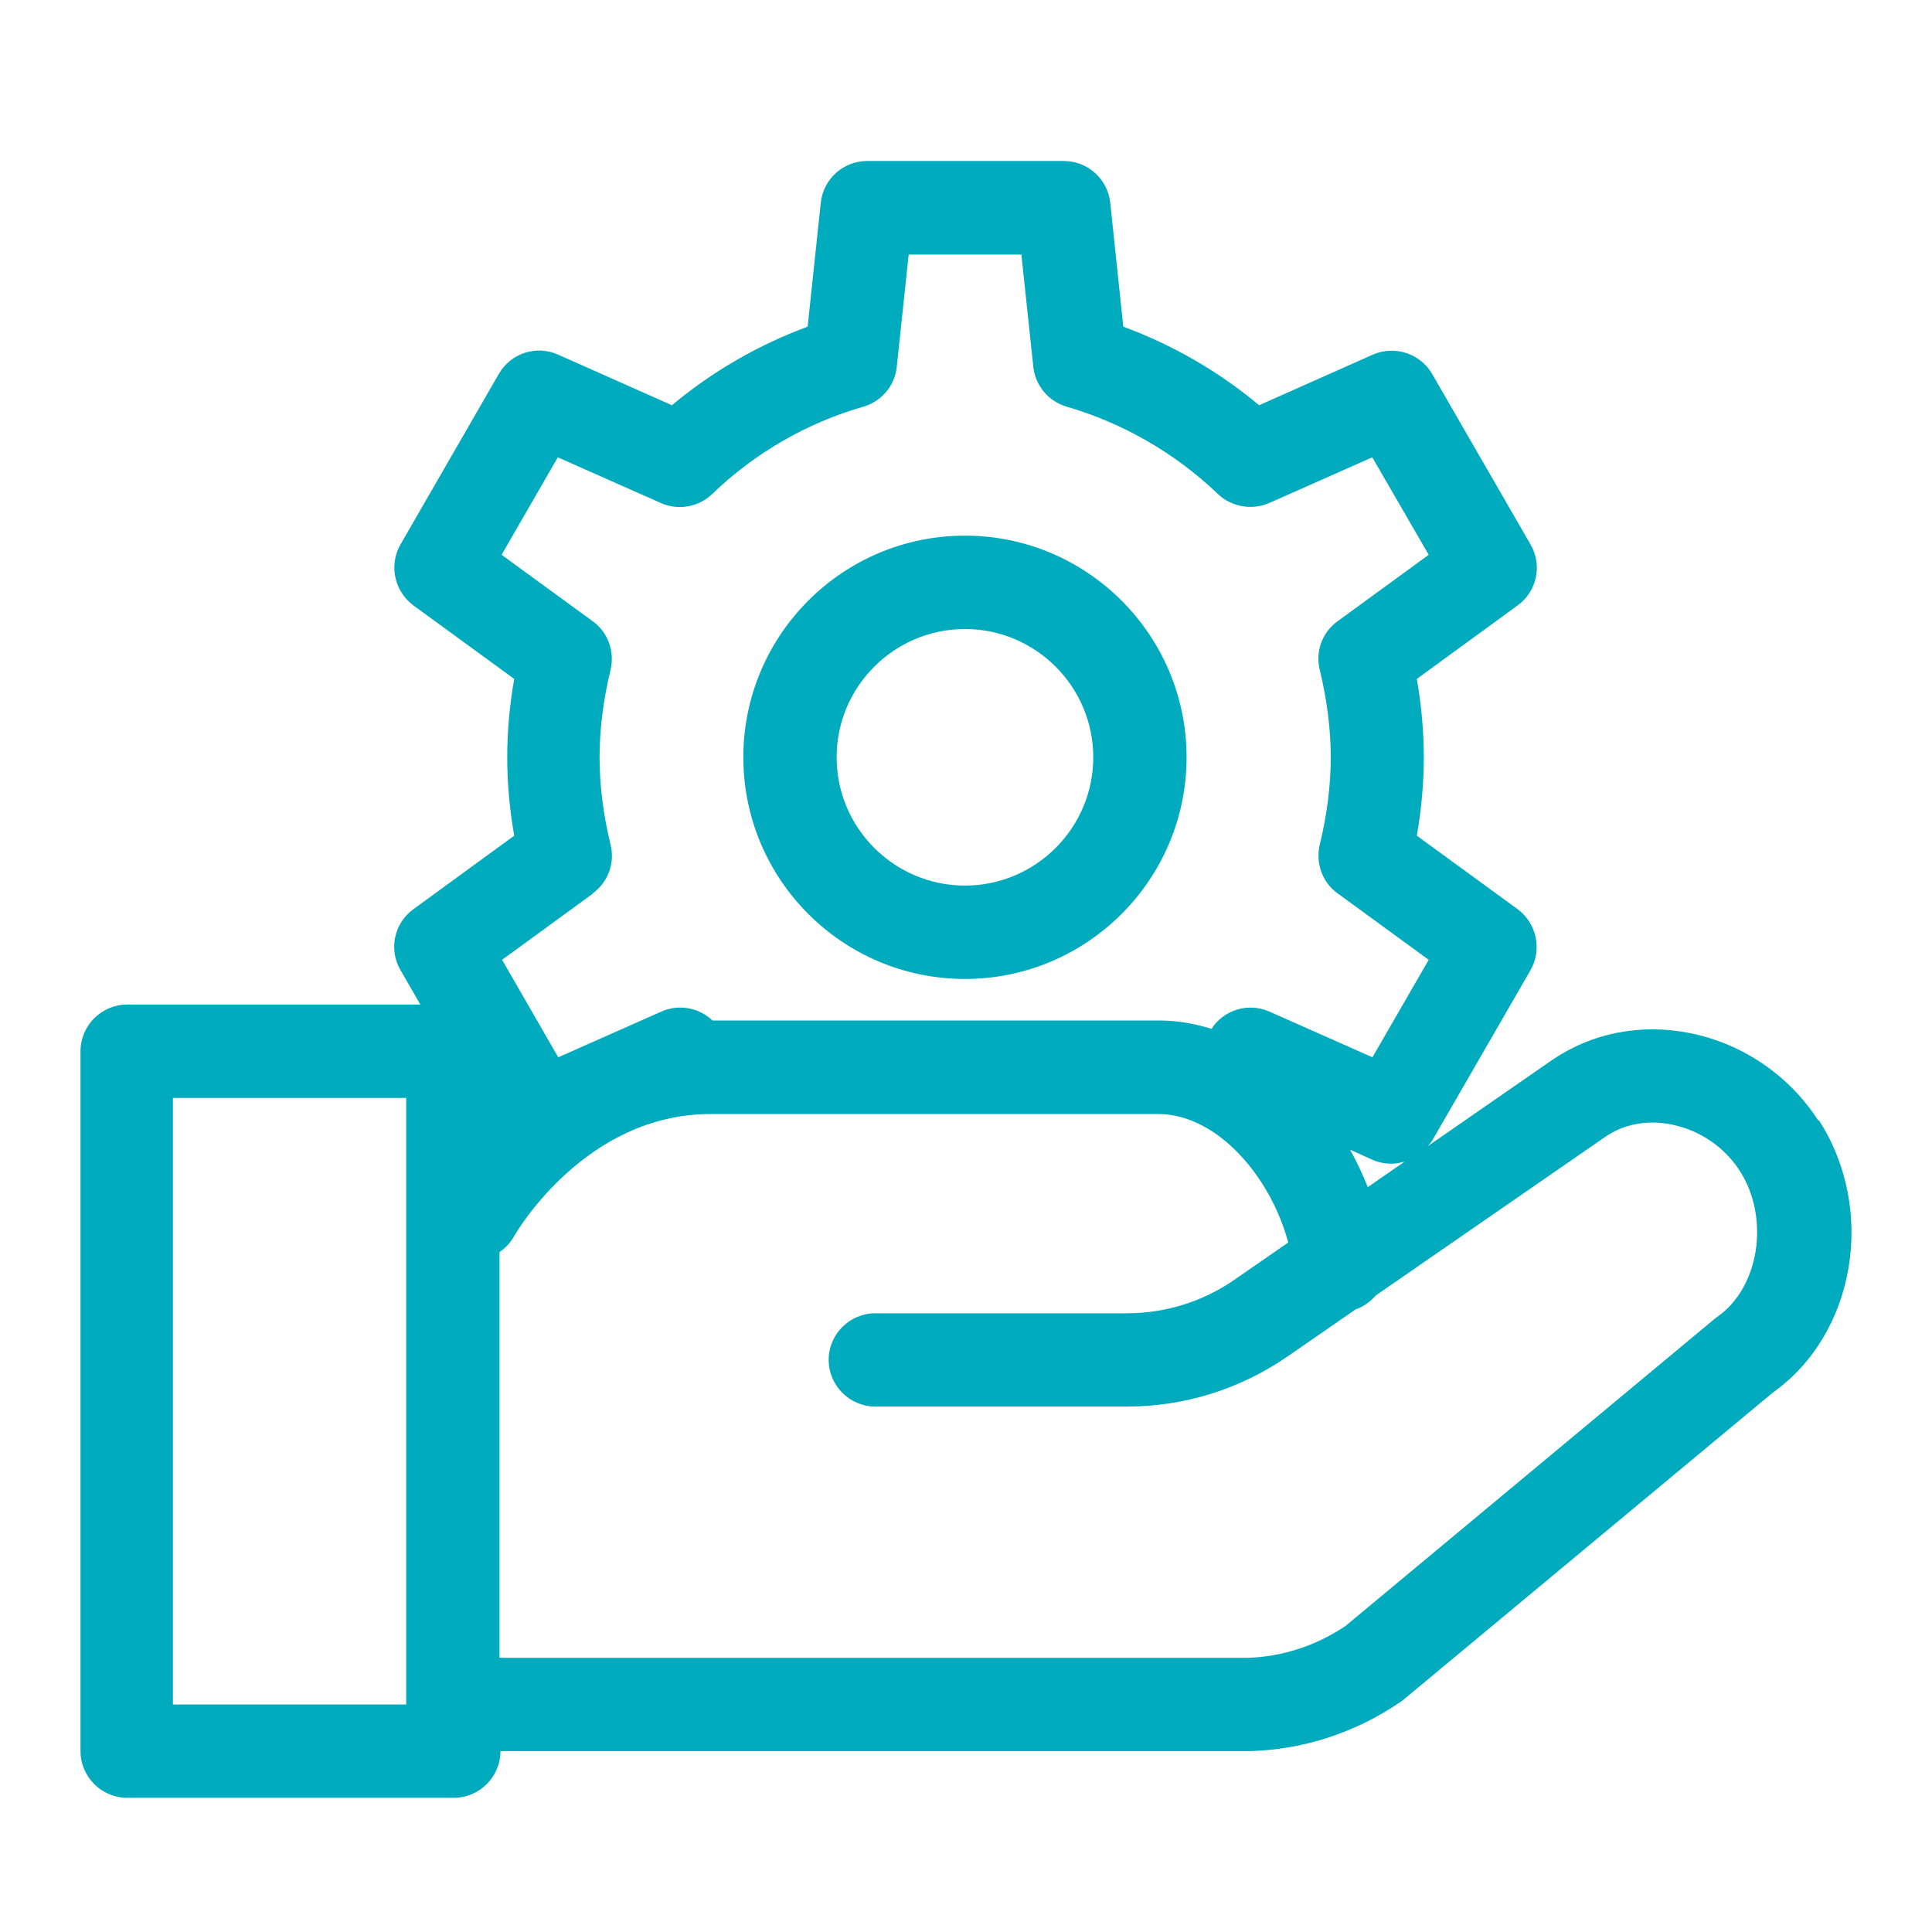 <svg width="24" height="24" viewBox="0 0 24 24" fill="none" xmlns="http://www.w3.org/2000/svg">
<path fill-rule="evenodd" clip-rule="evenodd" d="M20.991 12.833C21.643 12.963 22.225 13.357 22.585 13.917H22.596C23.312 15.03 23.049 16.572 22.023 17.299L17.447 21.104C17.435 21.116 17.42 21.127 17.406 21.136C16.847 21.521 16.195 21.736 15.522 21.753H6.217C6.217 22.072 5.956 22.333 5.637 22.333H1.58C1.261 22.333 1 22.072 1 21.753V13.059C1 12.74 1.261 12.479 1.58 12.479H5.222L4.976 12.053C4.825 11.796 4.895 11.468 5.136 11.294L6.388 10.381C6.33 10.054 6.301 9.726 6.301 9.407C6.301 9.089 6.33 8.761 6.388 8.434L5.136 7.521C4.898 7.344 4.828 7.019 4.976 6.762L6.196 4.646C6.344 4.388 6.66 4.284 6.932 4.405L8.347 5.034C8.848 4.614 9.422 4.284 10.033 4.058L10.196 2.519C10.227 2.223 10.477 2 10.772 2H13.215C13.511 2 13.76 2.223 13.792 2.519L13.954 4.058C14.566 4.284 15.14 4.614 15.641 5.034L17.055 4.405C17.325 4.287 17.644 4.391 17.791 4.646L19.012 6.762C19.162 7.019 19.093 7.347 18.852 7.521L17.6 8.434C17.658 8.761 17.687 9.089 17.687 9.407C17.687 9.726 17.658 10.054 17.6 10.381L18.852 11.294C19.09 11.471 19.159 11.796 19.012 12.053L17.791 14.169C17.782 14.185 17.771 14.198 17.759 14.211C17.753 14.219 17.746 14.227 17.739 14.236L19.275 13.172C19.768 12.833 20.377 12.711 20.991 12.833ZM16.991 14.747L17.449 14.43C17.397 14.444 17.342 14.456 17.284 14.456C17.206 14.456 17.125 14.441 17.049 14.407L16.771 14.282C16.855 14.432 16.927 14.588 16.991 14.747ZM7.584 10.491C7.642 10.717 7.555 10.958 7.364 11.097H7.37L6.237 11.923L6.935 13.134L8.216 12.566C8.436 12.468 8.686 12.52 8.851 12.677H14.415C14.635 12.679 14.847 12.717 15.05 12.781C15.2 12.546 15.505 12.45 15.768 12.566L17.049 13.134L17.748 11.923L16.615 11.097C16.426 10.961 16.34 10.72 16.395 10.491C16.484 10.123 16.531 9.758 16.531 9.407C16.531 9.057 16.484 8.692 16.395 8.324C16.337 8.095 16.424 7.857 16.615 7.718L17.748 6.892L17.047 5.681L15.766 6.249C15.551 6.341 15.299 6.298 15.128 6.136C14.598 5.628 13.949 5.255 13.25 5.052C13.024 4.985 12.862 4.791 12.836 4.556L12.688 3.162H11.288L11.14 4.556C11.117 4.791 10.952 4.985 10.726 5.052C10.025 5.252 9.375 5.628 8.848 6.136C8.677 6.301 8.425 6.344 8.21 6.249L6.929 5.681L6.231 6.892L7.364 7.718C7.553 7.854 7.639 8.095 7.584 8.324C7.495 8.692 7.448 9.057 7.448 9.407C7.448 9.758 7.495 10.123 7.584 10.491ZM2.148 21.174H5.046V13.639H2.148V21.174ZM21.289 16.392C21.301 16.38 21.33 16.36 21.33 16.36C21.855 15.998 21.991 15.131 21.611 14.543C21.42 14.247 21.113 14.039 20.765 13.969C20.463 13.908 20.168 13.963 19.936 14.126L17.09 16.093C17.023 16.172 16.936 16.232 16.838 16.267L15.995 16.85C15.403 17.258 14.714 17.473 13.998 17.473H10.874C10.555 17.473 10.294 17.212 10.294 16.893C10.294 16.574 10.555 16.314 10.874 16.314H13.998C14.479 16.314 14.943 16.169 15.337 15.896L16.003 15.435C15.789 14.633 15.137 13.85 14.401 13.839H8.828C7.271 13.839 6.418 15.303 6.388 15.353C6.388 15.354 6.388 15.354 6.388 15.354C6.341 15.438 6.277 15.505 6.205 15.554V20.594H15.496C15.922 20.582 16.348 20.446 16.716 20.197L21.289 16.392ZM14.74 9.407C14.74 10.926 13.505 12.161 11.987 12.161C10.468 12.161 9.234 10.926 9.234 9.407C9.234 7.889 10.468 6.654 11.987 6.654C13.505 6.654 14.74 7.889 14.74 9.407ZM13.581 9.407C13.581 8.529 12.865 7.814 11.987 7.814C11.109 7.814 10.393 8.529 10.393 9.407C10.393 10.286 11.109 11.001 11.987 11.001C12.865 11.001 13.581 10.286 13.581 9.407Z" fill="#00ABBE"/>
</svg>
